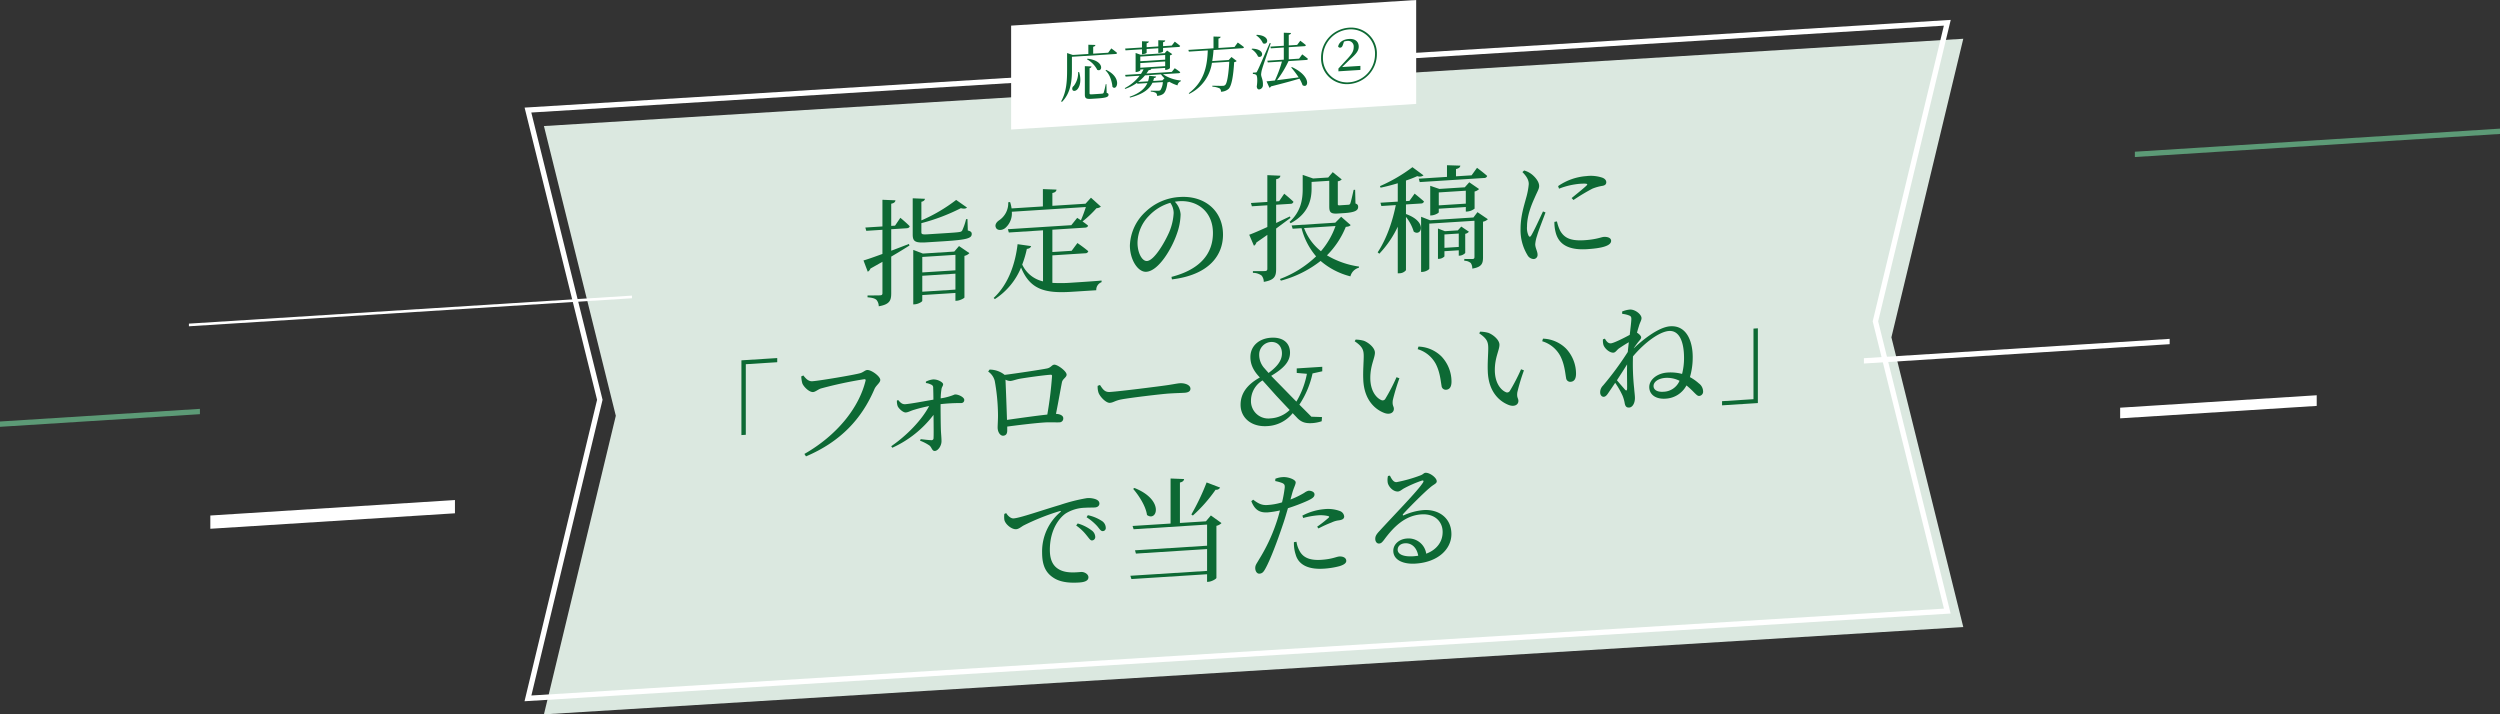 <svg xmlns="http://www.w3.org/2000/svg" width="938.6" height="268.194" viewBox="0 0 938.6 268.194">
  <rect x="0" y="0" width="938.6" height="268.194" fill="#333333" stroke="none"/>
  <g id="グループ_450" data-name="グループ 450" transform="translate(957.7 -2950.013)">
    <g id="グループ_464" data-name="グループ 464">
      <path id="パス_929" data-name="パス 929" d="M737.395,335.436,710.41,226.659l26.985-112.094L204.514,147.336,231.5,256.113,204.514,368.207Z" transform="translate(-958 2850)" fill="#dbe8e0"/>
      <path id="パス_930" data-name="パス 930" d="M197.224,363.288l.317-1.315,26.928-111.856L197.254,140.411l1.2-.074,534.231-32.854-.317,1.315L705.439,220.655,732.654,330.36l-1.2.074Zm2.549-221.028,26.755,107.849-.057.238L199.8,361.125l530.332-32.614L703.38,220.662l.057-.238,26.668-110.779Z" transform="translate(-958 2850)" fill="#fff"/>
      <g id="グループ_461" data-name="グループ 461">
        <path id="パス_1062" data-name="パス 1062" d="M333.6,83.565v8.066c2.125-.786,4.38-1.666,6.635-2.547l.217.593c-1.822,1.156-4.12,2.561-6.852,4.165v13.747c0,2.646-.521,4.2-4.684,4.9a3.771,3.771,0,0,0-.868-2.416c-.607-.525-1.561-.812-3.339-.958v-.694s3.9.011,4.684-.039c.694-.044.911-.231.911-.837V95.788c-1.388.781-2.906,1.658-4.511,2.542a2.161,2.161,0,0,1-1,1.19l-1.605-4.233c1.431-.4,3.99-1.3,7.113-2.449V83.775l-6.072.387-.347-1.237,6.419-.408V72.5l4.9.208c-.086.613-.52,1.075-1.6,1.273v8.326l1.431-.091,1.995-2.945s2.211,1.811,3.513,3.158c-.087.484-.521.728-1.128.766Zm28.754.468c1.127.276,1.474.643,1.474,1.3,0,1.6-1.648,2.185-10.539,2.752l-6.375.4c-4.294.273-5.248-.274-5.248-2.962V71.95l4.6.184c-.086.526-.477.942-1.344,1.126v6.983a60.35,60.35,0,0,0,13.054-7.683l4.077,2.863c-.39.414-1.128.548-2.3.233a73.071,73.071,0,0,1-14.832,5.627v3.383c0,.737.26.937,2.385.8l6.2-.394c2.559-.163,4.728-.3,5.508-.438.651-.085.954-.19,1.214-.553a21.52,21.52,0,0,0,1.475-4.3l.52-.032Zm-3.3,5.847,3.9,2.659a3.677,3.677,0,0,1-1.865,1.028v15.611c-.044.307-1.735,1.152-2.819,1.221l-.564.036v-2.949l-12.447.792v2.169c0,.3-1.431,1.218-2.863,1.308l-.52.034V91.321l3.6,1.376,11.8-.751Zm-13.791,4.087v5.812l12.447-.792V93.175Zm12.447,12.262v-5.984l-12.447.792v5.984Z" transform="translate(-956.7 2952.513)" fill="#0d6934"/>
        <path id="パス_1063" data-name="パス 1063" d="M394.1,103.7a54.757,54.757,0,0,0,7.458-.085c2.473-.157,8.241-.524,11.016-.788v.607a3.07,3.07,0,0,0-1.995,3.033l-9.281.59c-10.061.641-15.569-.873-18.952-9.114A25.685,25.685,0,0,1,372.5,109.8l-.434-.451c5.768-5.31,8.2-13.4,8.978-20.172l5.074.718c-.173.574-.65.951-1.6,1.056a38.542,38.542,0,0,1-1.734,5.879,11.363,11.363,0,0,0,7.806,6.31V83.971l-12.838.818-.347-1.237,23.81-1.515,2.211-2.742s.608.4,1.388.909c.608-1.34,1.345-3.382,1.865-4.977L378.878,77a7.262,7.262,0,0,1-2.515,6.144c-1.214.946-2.992.972-3.47-.213-.477-1.009.217-2.051,1.215-2.721a7.726,7.726,0,0,0,3.426-6.767l.694-.087a14.252,14.252,0,0,1,.564,2.393L390.545,75V68.493l5.118.194c-.087.613-.478,1.071-1.561,1.271v4.813l12.446-.792,2.038-2.255,3.73,3.362a2.911,2.911,0,0,1-1.648.582,40.386,40.386,0,0,1-5.247,4.973A24.85,24.85,0,0,1,407.5,82.2c-.087.482-.52.726-1.128.766l-12.272.781v8.369l7.242-.461,2.168-2.913s2.559,1.745,4.077,3.079a1.087,1.087,0,0,1-1.128.766l-12.359.787Z" transform="translate(-956.7 2952.513)" fill="#0d6934"/>
        <path id="パス_1064" data-name="パス 1064" d="M438.817,101.456c10.712-2.763,15.569-8.667,15.569-16.472,0-7.762-5.551-12.4-12.707-11.941-.521.034-1.041.11-1.6.19a7.6,7.6,0,0,1,2.169,4.718,22.724,22.724,0,0,1-1.388,7.288c-1.822,5.406-6.809,14.007-11.493,14.3-3.079.2-6.159-4.421-6.159-9.886a18.055,18.055,0,0,1,5.986-12.74,20.123,20.123,0,0,1,12.794-5.455c9.237-.588,16.176,5.129,16.176,14.149,0,7.459-4.9,15.056-19.169,16.788Zm-.434-27.813a17.664,17.664,0,0,0-8.023,4.892,14.8,14.8,0,0,0-4.294,10.073c0,3.946,1.778,7,3.556,6.886,2.732-.174,6.679-7.017,8.37-10.9a21.239,21.239,0,0,0,1.648-7.13,6.71,6.71,0,0,0-1.257-3.823" transform="translate(-956.7 2952.513)" fill="#0d6934"/>
        <path id="パス_1065" data-name="パス 1065" d="M483.488,79.316c-1.475,1.091-3.253,2.418-5.378,3.985V98.435c0,2.69-.477,4.194-4.641,4.893a3.644,3.644,0,0,0-.824-2.376,5.46,5.46,0,0,0-3.252-1.008v-.65s3.73.023,4.51-.027c.694-.044.91-.275.91-.883V85.678c-1.3.908-2.645,1.861-4.119,2.865a1.963,1.963,0,0,1-.911,1.228l-1.778-4.137c1.344-.474,3.816-1.543,6.808-2.905V74.577l-5.811.37-.347-1.235,6.158-.393V63.258l4.9.209c-.086.657-.52,1.118-1.6,1.317V73.11l1.127-.072,1.909-2.81s2.168,1.726,3.469,3.031a1.084,1.084,0,0,1-1.127.766l-5.378.343v6.851c1.691-.8,3.426-1.649,5.161-2.454ZM506.083,82c-.3.41-.781.57-1.822.679a32.16,32.16,0,0,1-7.069,10.685,32.557,32.557,0,0,0,12.057,4.22l-.087.439A4.468,4.468,0,0,0,506,101.257a27.4,27.4,0,0,1-11.189-5.793,41.359,41.359,0,0,1-14.919,7.412l-.347-.629a39.843,39.843,0,0,0,13.575-8.5,26.086,26.086,0,0,1-5.465-10.581l-3.339.211-.391-1.232,16.394-1.044,2.212-2.222Zm-22.942-1.185c4.337-3.962,4.943-8.467,4.943-12.413V63.152l3.9,1.355,5.681-.361,1.692-2.015,3.383,2.733a2.523,2.523,0,0,1-1.475.7v8.543c0,.434.13.513.824.469l1.691-.109,1.562-.1a.688.688,0,0,0,.607-.473c.26-.667.78-2.912,1.257-5.11l.564-.036.13,5.152c.825.295,1,.674,1,1.281,0,1.345-1.258,2.075-5.291,2.332l-2.472.158c-2.689.17-3.079-.629-3.079-2.711V65.379l-6.636.422v2.385c0,3.73-.78,9.33-7.85,13.118Zm5.464,2.3a20.011,20.011,0,0,0,6.332,8.7,29.464,29.464,0,0,0,5.464-9.454Z" transform="translate(-956.7 2952.513)" fill="#0d6934"/>
        <path id="パス_1066" data-name="パス 1066" d="M526.857,74.257v3.6c8.37,2.98,5.638,8.661,2.906,6.58a16.37,16.37,0,0,0-2.906-5.5V98.932a3.16,3.16,0,0,1-2.559,1.161l-.52.033V82.606a38.4,38.4,0,0,1-6.939,10.155l-.607-.525c3.3-4.98,5.551-11.455,6.809-17.736l-5.422.346-.347-1.237,6.506-.414V66.3c-2.125.656-4.38,1.233-6.462,1.668l-.217-.593a59.459,59.459,0,0,0,12.187-7.107l4.163,3.075a2.455,2.455,0,0,1-2.342.278,39.831,39.831,0,0,1-4.25,1.658V73l1.3-.082,1.952-2.726s2.168,1.726,3.513,2.942a1.089,1.089,0,0,1-1.128.766Zm15.4-10.347V59.53l5.031.158c-.13.615-.521,1.03-1.648,1.276v2.731l5.855-.373,2.038-2.818s2.385,1.757,3.816,3.053a1.117,1.117,0,0,1-1.127.765l-24.2,1.54-.347-1.278ZM557.606,79.8a3.661,3.661,0,0,1-1.822.94V94.056c0,2.342-.433,3.713-4.033,4.29a3.473,3.473,0,0,0-.564-2.089,3.619,3.619,0,0,0-2.428-.844V94.72s2.472.059,3.166.015c.52-.033.65-.3.65-.823V80.383l-16.958,1.08V98.332c0,.346-1.257,1.163-2.558,1.246l-.521.033V78.883l3.34,1.306,16.307-1.039,1.517-2Zm-8.283-2.855V75.212l-10.149.646V77.2c0,.26-1.431,1.088-2.732,1.171l-.477.03V67.26l3.426,1.17,9.541-.608,1.691-1.886,3.687,2.541a3.662,3.662,0,0,1-1.692.931v6.418a5.113,5.113,0,0,1-2.775,1.088Zm-.217,15.538a3.23,3.23,0,0,1-2.082,1l-.347.023V91.47l-5.378.342v1.951a3.01,3.01,0,0,1-2.039.911l-.39.025V83.293l2.6,1.006,4.858-.31,1.3-1.426,2.862,1.942a2.5,2.5,0,0,1-1.387.782Zm.217-18.53V69.1l-10.149.646V74.6Zm-2.646,16.257v-5.03l-5.378.342v5.03Z" transform="translate(-956.7 2952.513)" fill="#0d6934"/>
        <path id="パス_1067" data-name="パス 1067" d="M579.248,77.254c-.868,2.4-2.732,7.069-3.166,8.744a12.853,12.853,0,0,0-.694,3.21c0,1.345.867,2.721.867,3.805a1.54,1.54,0,0,1-1.518,1.745,2.821,2.821,0,0,1-2.3-1.545,18,18,0,0,1-2.559-9.769c0-4.813,1.345-8.8,2.038-11.447a27.125,27.125,0,0,0,1.041-5.357c.043-1.651-1-3.146-2.385-4.533l.651-.6a8.06,8.06,0,0,1,2.515,1.184c1.041.714,3.122,2.706,3.122,4.658,0,1.041-.607,1.9-1.691,4.4-1.214,2.68-2.863,6.687-2.863,10.807a6.782,6.782,0,0,0,.564,3.389c.3.545.607.613,1-.02,1-1.581,3.383-6.806,4.424-9.041Zm4.293,3.369a15.13,15.13,0,0,0,1.215,3.522c1.517,2.592,3.729,3.883,9.107,3.54,4.6-.292,6.289-1.181,7.286-1.245,1.345-.085,2.732.347,2.732,1.475,0,2.038-4.119,2.821-8.977,3.13-7.2.459-10.8-1.915-11.883-6.443a14.622,14.622,0,0,1-.434-3.788Zm.434-13.253a21.38,21.38,0,0,1,10.582-3.753,13.646,13.646,0,0,1,6.072.61c1.041.412,1.431,1.08,1.431,1.688,0,.693-.39,1.151-1.344,1.343a17.964,17.964,0,0,0-3.86,1.069,74.61,74.61,0,0,0-7.113,4.27l-.694-.737c1.908-1.552,4.771-3.86,5.595-4.693.52-.554.563-.859-2.385-.672a27.681,27.681,0,0,0-7.937,1.85Z" transform="translate(-956.7 2952.513)" fill="#0d6934"/>
        <path id="パス_1068" data-name="パス 1068" d="M277.36,132.784l13.444-.855v1.56l-11.8.751v26.5l-1.648.105Z" transform="translate(-956.7 2952.513)" fill="#0d6934"/>
        <path id="パス_1069" data-name="パス 1069" d="M303.99,140.63c2.732-.174,15.743-2.39,17.868-3,1.3-.344,1.865-1.159,2.733-1.215,1.518-.1,4.9,2.377,4.9,3.722,0,1.084-1.518,1.961-2.168,3.39-4.728,11.055-12.534,19.705-25.718,25.314l-.607-.915c12.273-7.025,20.427-17.259,22.942-27.393.174-.575-.087-.688-.477-.663a152.866,152.866,0,0,0-16.177,3.457c-1.128.333-2.125,1.307-3.036,1.365-1.474.093-3.6-2.069-4.033-3.3a11.493,11.493,0,0,1-.391-2.577l.781-.354c.824,1.032,1.822,2.27,3.383,2.17" transform="translate(-956.7 2952.513)" fill="#0d6934"/>
        <path id="パス_1070" data-name="パス 1070" d="M346.622,140.778a7.752,7.752,0,0,1,2.646-.818c1.821-.117,3.816,1.1,3.816,1.795,0,.737-.52.9-.65,2.079a25.708,25.708,0,0,0-.261,3.225,21.191,21.191,0,0,0,5.292-1.464c1.344-.086,3.556,1.032,3.556,2.03a1.115,1.115,0,0,1-1.085,1.2,66.243,66.243,0,0,0-7.806.41c0,2.862.043,7.543.13,9.967.087,1.6.217,2.718.217,3.933,0,1.777-1.3,3.594-2.472,3.669-1.084.069-1.128-1.23-1.995-2a16.138,16.138,0,0,0-3.6-1.853l.26-.58c1.431.169,3.035.371,4.076.391a.709.709,0,0,0,.738-.654c.086-1.177.043-5.076,0-8.846A40.327,40.327,0,0,1,334,165.606l-.391-.583c5.986-4.11,11.58-9.974,14.225-15.086-2.081.437-3.989.9-5.377,1.341-1.518.4-2.429,1.021-3.383,1.082-1.084.069-2.776-1.6-3.079-2.449a5.817,5.817,0,0,1-.26-2.022l.477-.2c.867,1.03,1.561,1.636,2.645,1.567,2.3-.191,7.026-1.1,10.582-1.715,0-1.432-.043-3.336-.087-4.461a1.106,1.106,0,0,0-.737-1.167,5.733,5.733,0,0,0-1.995-.61Z" transform="translate(-956.7 2952.513)" fill="#0d6934"/>
        <path id="パス_1071" data-name="パス 1071" d="M370.519,136.265a9.028,9.028,0,0,1,5.465,1.82c.086.038.13.121.173.162,4.337-.536,14.1-2.024,15.83-2.394,1.605-.276,1.865-1.377,2.819-1.438,1.214-.077,4.64,2.437,4.64,3.738,0,1.041-1.431,1.522-1.734,2.8-.434,2.109-1.345,7.415-2.256,11.939,1.519.033,2.733.649,2.733,1.6a1.425,1.425,0,0,1-1.475,1.568c-1.128.072-3.383-.088-5.508.047-3.382.216-9.021.878-14.051,1.545v1.474c0,1.128-.39,1.89-1.518,1.961-1.041.067-2.082-1.254-2.082-3.119,0-.954.173-3.307.13-5.083a75.254,75.254,0,0,0-1.214-12.367A6.068,6.068,0,0,0,370,136.992ZM392.2,153.141a141.979,141.979,0,0,0,1.778-14.468c0-.346-.13-.511-.564-.483-2.6.166-9.194,1.1-11.58,1.517-1.387.262-2.688.779-3.512.831a4.261,4.261,0,0,1-1.822-.491c.13,2.941.434,10.813.564,15.1,4.424-.629,11.016-1.568,15.136-2" transform="translate(-956.7 2952.513)" fill="#0d6934"/>
        <path id="パス_1072" data-name="パス 1072" d="M411.982,142.039c1,1.5,1.734,2.751,3.686,2.627,4.077-.26,18.692-2.143,20.861-2.455,2.906-.4,4.337-.753,5.421-.822,1.951-.124,3.99.657,3.99,2.045,0,.867-.651,1.429-2.212,1.528s-3.079.109-5.855.286c-2.862.182-14.355,1.563-17.608,2.161-2.689.476-3.209,1.246-4.6,1.334-1.344.086-3.556-2.115-4.207-3.723a6.894,6.894,0,0,1-.347-2.666Z" transform="translate(-956.7 2952.513)" fill="#0d6934"/>
        <path id="パス_1073" data-name="パス 1073" d="M491.783,137.7a34.224,34.224,0,0,1-4.946,11.719l4.512,4.528,3.99.136-.131,1.569a13.779,13.779,0,0,1-3.513.7c-2.428.154-3.946-.269-5.465-1.733l-1.907-2a12.968,12.968,0,0,1-9.586,4.86c-5.984.381-9.974-3.181-9.974-7.995,0-4.207,2.385-7.567,7.242-10.262l-.346-.368c-2.343-2.54-3.21-4.869-3.21-7.3,0-4.206,3.3-6.974,7.719-7.256,4.642-.295,7.158,2.059,7.158,5.616,0,3.295-2.257,5.824-7.071,8.689,1.042,1.1,2.212,2.288,3.861,3.961,1.995,2.042,3.729,3.839,5.6,5.715a31.916,31.916,0,0,0,3.947-10.441l-3.818-.322V135.82l9.586-.611V136.9Zm-8.589,13.729c-1.82-1.922-3.426-3.641-5.073-5.4-2.169-2.421-3.557-3.981-5.117-5.7a8.888,8.888,0,0,0-4.337,7.6A6.5,6.5,0,0,0,476,154.573a11.261,11.261,0,0,0,7.2-3.147m-11.448-20.78a7.5,7.5,0,0,0,2.125,5.285c.477.577.953,1.067,1.387,1.6,2.949-2.182,5.031-4.44,5.031-7.346,0-2.818-1.777-4.439-4.164-4.287a4.709,4.709,0,0,0-4.379,4.745" transform="translate(-956.7 2952.513)" fill="#0d6934"/>
        <path id="パス_1074" data-name="パス 1074" d="M510.995,131.184c0-2.385-.521-3.61-3.383-5.552l.347-.63a11.829,11.829,0,0,1,3.123.451c1.734.671,4.12,2.6,4.12,4.466,0,1.994-1.735,4.75-1.735,9.477,0,4.987,2.342,7.526,4.076,8.283a1.152,1.152,0,0,0,1.561-.446,70.421,70.421,0,0,0,4.207-8.117l1.085.409a76.4,76.4,0,0,0-2.472,8.179c-.3,2.145.39,2.23.39,3.315,0,1.387-1.431,2.26-3.469,1.564-3.427-1.256-7.763-4.8-8.024-12.716-.13-3.2.174-6.428.174-8.683m20.253-2.59.3-.974a12.891,12.891,0,0,1,8.63,3.7,13.759,13.759,0,0,1,3.773,9.429c0,1.995-.694,2.993-2.082,3.081a1.576,1.576,0,0,1-1.647-1.456c-.348-1.842-.564-5.167-2.212-8.315a11.4,11.4,0,0,0-6.766-5.467" transform="translate(-956.7 2952.513)" fill="#0d6934"/>
        <path id="パス_1075" data-name="パス 1075" d="M557.747,128.208c0-2.385-.521-3.61-3.383-5.553l.347-.629a11.774,11.774,0,0,1,3.122.451c1.735.671,4.121,2.6,4.121,4.466,0,1.994-1.735,4.75-1.735,9.477,0,4.987,2.342,7.526,4.076,8.283a1.154,1.154,0,0,0,1.562-.446,70.424,70.424,0,0,0,4.206-8.117l1.085.409a76.327,76.327,0,0,0-2.472,8.179c-.3,2.144.39,2.23.39,3.315,0,1.387-1.431,2.259-3.469,1.564-3.427-1.256-7.764-4.8-8.024-12.716-.13-3.2.174-6.428.174-8.683M578,125.618l.3-.974a12.891,12.891,0,0,1,8.63,3.7,13.76,13.76,0,0,1,3.774,9.429c0,2-.694,2.993-2.083,3.081a1.575,1.575,0,0,1-1.647-1.456c-.347-1.843-.564-5.167-2.212-8.315A11.4,11.4,0,0,0,578,125.618" transform="translate(-956.7 2952.513)" fill="#0d6934"/>
        <path id="パス_1076" data-name="パス 1076" d="M612.436,128.24c2.689-2.6,9.021-7.946,13.661-8.242,6.072-.387,8.414,5.536,8.414,11.564a26.487,26.487,0,0,1-1.041,7.525,17.553,17.553,0,0,1,3.34,2.346,3.8,3.8,0,0,1,1.6,2.932,1.6,1.6,0,0,1-1.388,1.781c-.65.085-1.127-.45-2.082-1.386a30.474,30.474,0,0,0-2.775-2.555,9.35,9.35,0,0,1-7.936,4.972c-3.47.221-6.029-1.438-6.029-4.386,0-2.732,2.949-5.176,6.852-5.424a16.764,16.764,0,0,1,5.465.52,23.866,23.866,0,0,0,.737-6.031c0-5.594-1.561-10.352-5.638-10.093-3.6.229-9.281,4.45-13.531,9.534a84.923,84.923,0,0,0,.434,11.941c.086,1.3.3,2.67.3,3.71,0,1.779-.824,3.48-2.168,3.565-1,.063-1.431-.473-1.648-1.5a13.264,13.264,0,0,0-.824-2.94,30.249,30.249,0,0,0-2.776-4.854c-.824,1.267-1.648,2.447-2.385,3.535-.607.906-1.084,1.631-1.865,1.723-.738.047-1.388-.605-1.388-1.69a3.556,3.556,0,0,1,1.085-2.541,115.139,115.139,0,0,0,9.28-12.6c.131-1.223.261-2.489.39-3.667-1.344.779-2.688,1.644-3.6,2.267s-1.344,1.6-2.169,1.656c-1.431.09-3.3-1.525-3.773-2.969a6.424,6.424,0,0,1-.173-2.028l.737-.263c.651,1.173,1.345,1.822,2.212,1.767,1.084-.069,4.944-2.006,7.113-3.185.3-2.62.564-4.762.607-5.893,0-.954-.217-1.157-1-1.454a9.3,9.3,0,0,0-2.428-.54l-.044-.864a9.466,9.466,0,0,1,2.906-.749c1.995-.127,4.38,1.846,4.38,3.191,0,.91-.52,1.421-1,3.1-.173.531-.434,1.372-.694,2.386.737.429,1.561,1.244,1.561,1.721,0,.521-.39.937-1,1.668-.564.687-1.128,1.5-1.735,2.366Zm-2.559,6.06c-1.171,1.9-2.515,3.976-3.816,5.968,1.127,1.359,2.515,2.919,3.079,3.576.433.406.694.347.737-.394.044-1.911-.086-5.5,0-9.15m19.69,6.163a10.379,10.379,0,0,0-5.205-1.1c-2.645.169-4.553,1.418-4.553,3.066,0,1.345,1.258,2.306,3.686,2.151a6.747,6.747,0,0,0,6.072-4.116" transform="translate(-956.7 2952.513)" fill="#0d6934"/>
        <path id="パス_1077" data-name="パス 1077" d="M658.972,148.826l-13.445.855V148.12l11.8-.751v-26.5l1.648-.105Z" transform="translate(-956.7 2952.513)" fill="#0d6934"/>
        <g id="グループ_469" data-name="グループ 469" transform="translate(-26 54)">
          <path id="パス_1097" data-name="パス 1097" d="M.762,15.141c.651,1.087,1.778,2.054,2.776,1.991,2.386-.151,10.148-2.9,17.434-5.056A65.979,65.979,0,0,1,30.99,9.531a7.881,7.881,0,0,1,3.253.357c1,.37,1.518.9,1.518,1.68,0,.738-.607,1.383-1.691,1.453-.955.06-2.255.013-3.773.11a14.425,14.425,0,0,0-7.2,2.149c-1.821,1.244-5.941,5.41-5.941,13.692,0,4.813,1.995,6.551,3.686,7.44,2.732,1.431,6.462.934,8.067.831,1.171-.074,2.732.781,2.732,1.994,0,1.3-1.431,1.827-3.426,1.954-2.732.173-6.722.168-9.628-1.729-2.776-1.775-4.337-4.407-4.337-9.481A19.38,19.38,0,0,1,21.1,14.757c.3-.235.26-.494-.217-.377A84.78,84.78,0,0,0,7.268,19.8c-.868.489-1.778,1.327-2.775,1.391C2.8,21.3.372,19.285.068,17.613a9.083,9.083,0,0,1,0-2.169Zm26.846,3.885a15.676,15.676,0,0,1,5.2,2.575A3.154,3.154,0,0,1,34.2,24.027a1.276,1.276,0,0,1-1.214,1.378c-.651.041-1.128-.838-2-1.867A17.923,17.923,0,0,0,27.044,19.8Zm3.816-3.1a15.3,15.3,0,0,1,5.161,2.1,3.127,3.127,0,0,1,1.562,2.589A1.135,1.135,0,0,1,37.019,21.9c-.738.046-1.215-.834-2.082-1.863a19.676,19.676,0,0,0-3.99-3.344Z" transform="translate(-554.7 3073.513)" fill="#0d6934"/>
          <path id="パス_1098" data-name="パス 1098" d="M81.6,18.885a3.815,3.815,0,0,1-1.908,1.032V39.476c-.043.349-1.735,1.368-2.992,1.448l-.521.033V38.094L47.775,39.9l-.39-1.234,28.8-1.833V28.641l-26.715,1.7-.347-1.236,27.062-1.723V19.447L48.6,21.2l-.39-1.232,14.269-.908V2.15l5.074.2c-.087.613-.477,1.071-1.562,1.314V18.839l9.759-.621,1.864-2.2ZM48.9,5.7c11.406,4.522,8.457,12.862,4.727,10.15-.434-3.31-3.036-7.309-5.2-9.815Zm32.18-.14a1.634,1.634,0,0,1-1.691.8,56.332,56.332,0,0,1-8.544,9.693l-.564-.4A85.4,85.4,0,0,0,76.009,3.63Z" transform="translate(-554.7 3073.513)" fill="#0d6934"/>
          <path id="パス_1099" data-name="パス 1099" d="M107.5,10.039a33.27,33.27,0,0,0,5.161-2.5,4.484,4.484,0,0,1,1.6-.8c.825-.053,2.256.334,2.256,1.374,0,.911-.608,1.47-2.689,2.426a66.96,66.96,0,0,1-7.286,2.763c-.607,2.076-1.258,4.373-2,6.458-1.908,5.715-4.683,13.09-6.5,16.286-.65,1.169-1.127,1.762-2.211,1.832-.911.057-1.562-.942-1.562-2.113s.607-1.73,1.388-3.167a65.184,65.184,0,0,0,6.462-13.638c.52-1.464,1-3.142,1.431-4.818a33.864,33.864,0,0,1-4.51.721c-2.776.177-4.814-.56-6.245-4.2l.693-.565c1.952,1.48,3.253,2.135,5.291,2.005a22.962,22.962,0,0,0,5.552-1,47.037,47.037,0,0,0,1-5.484c.087-1.046-.13-1.38-.91-1.764a15.1,15.1,0,0,0-2.646-.741l.044-.87a8.749,8.749,0,0,1,2.992-.625c1.865-.074,4.6.922,4.64,1.96,0,.867-.693,1.909-1.3,4.072ZM109.751,25.9a10.206,10.206,0,0,0,1.475,3.982c1.517,2.288,4.163,3.03,7.806,2.8,4.207-.268,5.681-1.187,6.809-1.258,1.214-.077,2.6.4,2.6,1.655,0,.954-1.127,1.547-2.559,1.985a30.265,30.265,0,0,1-5.9.94c-5.508.35-9.411-1.267-10.539-5.315a13.512,13.512,0,0,1-.65-4.641Zm2.212-9.813a21.623,21.623,0,0,1,8.283-2.435,12.756,12.756,0,0,1,5.812.715,2.42,2.42,0,0,1,1.605,2.022c0,.911-.738,1.3-2.039,1.474a8.432,8.432,0,0,0-2.645.776,45.2,45.2,0,0,0-4.988,2.269l-.477-.664a45.527,45.527,0,0,0,4.337-3.4c.3-.28.174-.488-.217-.593a12.318,12.318,0,0,0-3.773-.28,29.474,29.474,0,0,0-5.6,1.007Z" transform="translate(-554.7 3073.513)" fill="#0d6934"/>
          <path id="パス_1100" data-name="パス 1100" d="M144.838,1.071c.607,1.261,1.344,2.516,2.472,2.445A52.833,52.833,0,0,0,156.244.994C157.415.574,157.5.047,158.2,0c1.518-.1,4.207,1.815,4.207,3.2,0,.911-1.171,1.115-2.645,2.466-2.386,1.974-8.023,7.666-9.932,9.783-.347.369-.13.7.261.5a22.417,22.417,0,0,1,7.416-1.947c5.681-.361,10.495,3.018,10.408,9.182-.087,5.513-5.03,10.381-13.445,10.916-4.9.312-8.37-1.505-8.37-4.8,0-2.472,2.212-4.434,5.161-4.622a6.686,6.686,0,0,1,7.2,5.7c4.163-1.565,6.115-4.682,6.158-7.937.13-3.826-2.689-7.158-7.937-6.824-6.158.392-10.451,4.655-14.094,9.614-.781,1-1.171,1.332-1.909,1.336-.694.044-1.431-.734-1.344-1.953.043-.914.52-1.638,1.648-2.837,6.071-6.631,14.268-14.959,16.22-18.032.477-.724.173-.965-.39-.8a44.052,44.052,0,0,0-6.679,2.9c-.824.443-1.475,1.135-2.255,1.184-1.909.122-3.6-1.938-3.86-3.267A6.47,6.47,0,0,1,144.1,1.2ZM155.463,31.14c-.563-3.173-2.559-4.824-4.987-4.67-1.6.1-2.733,1.042-2.733,2.43,0,1.56,1.908,2.7,5.855,2.446.651-.042,1.258-.123,1.865-.206" transform="translate(-554.7 3073.513)" fill="#0d6934"/>
        </g>
      </g>
    </g>
    <g id="グループ_463" data-name="グループ 463" transform="translate(-957.7 2969.013)">
      <path id="パス_896" data-name="パス 896" d="M237.261,92.982,70.927,103.5v-1L237.261,91.982Z" fill="#fff"/>
      <path id="パス_897" data-name="パス 897" d="M699.785,117.478l114.794-7.258v-2l-114.794,7.258Z" fill="#fff"/>
      <path id="パス_898" data-name="パス 898" d="M801.514,39.958,938.6,31.29v-2L801.514,37.958Z" fill="#5c9a76"/>
      <path id="パス_899" data-name="パス 899" d="M0,141.246,75.054,136.5v-2L0,139.246Z" fill="#5c9a76"/>
      <path id="パス_900" data-name="パス 900" d="M795.987,134.06l73.8-4.667v4l-73.8,4.666Z" fill="#fff"/>
      <path id="パス_901" data-name="パス 901" d="M78.965,174.542l91.842-5.807v4.978L78.965,179.52Z" fill="#fff"/>
    </g>
    <g id="グループ_465" data-name="グループ 465">
      <path id="パス_962" data-name="パス 962" d="M379.916,109.628l152.074-9.615v39.013l-152.074,9.615Z" transform="translate(-958 2850)" fill="#fff"/>
      <g id="グループ_455" data-name="グループ 455" transform="translate(48.632 -417.315)">
        <path id="パス_903" data-name="パス 903" d="M401.111,21.142V25.9c0,3.7-.227,8.654-3.741,12.187l-.318-.206c2.064-3.555,2.246-7.9,2.246-11.865V19.74l2.131.725,5.85-.373V16.623l2.653.081c-.046.32-.25.56-.84.688v2.585l5.624-.357L415.895,18s1.383.978,2.177,1.7c-.046.252-.295.381-.589.4Zm2.7,5.746c.93,3.048.3,5.311-.544,6.339-.544.715-1.473.979-1.9.439a1.185,1.185,0,0,1,.408-1.545,8,8,0,0,0,1.655-5.207Zm10.34,7.8c.567.168.7.363.7.726,0,.794-.839,1.164-4.285,1.383l-2.268.145c-1.9.121-2.335-.26-2.335-1.62V24.666l2.494.114c-.023.273-.227.512-.726.636V34.78c0,.408.113.513.93.462l2.018-.128c.862-.056,1.564-.1,1.859-.142a.586.586,0,0,0,.5-.348,31.812,31.812,0,0,0,.771-3.2l.25-.016Zm-7.188-12.83c6.485.766,5.692,5.147,3.673,4.211a9.573,9.573,0,0,0-3.9-3.992Zm6.984,4.2c6.212,2.892,4.014,8.156,2.381,6.379-.159-1.692-.794-4.485-2.608-6.16Z" transform="translate(-1005 3367.5)" fill="#0d6934"/>
        <path id="パス_904" data-name="パス 904" d="M435.285,27.7a14.438,14.438,0,0,0,6.757,2.358l-.023.251a1.961,1.961,0,0,0-1.27,1.577,14.1,14.1,0,0,1-3.083-1.368,1.523,1.523,0,0,1-.7.249c-.25,2.215-.771,3.745-1.656,4.368a4.47,4.47,0,0,1-2.244.687,1.307,1.307,0,0,0-.408-1.108,4.438,4.438,0,0,0-1.95-.487v-.363c.884.034,2.426.049,2.857.021a1.408,1.408,0,0,0,.771-.207,6.172,6.172,0,0,0,.907-3.028l-3.9.248c-1.065,2.29-3.355,4.25-8.434,5.57l-.136-.308c3.854-1.333,5.759-3.133,6.666-5.141l-3.764.24-.114-.333a17.681,17.681,0,0,1-4.444,2.279l-.181-.285a16.616,16.616,0,0,0,5.6-4.664l-5.26.335-.2-.644,5.964-.38a18.986,18.986,0,0,0,.974-1.718l-1.224.078v.318c0,.159-.794.572-1.52.618l-.249.015V19.711l1.9.673,9-.572.906-1.01,1.951,1.349a1.658,1.658,0,0,1-.862.464V25.4a2.506,2.506,0,0,1-1.5.661l-.3.019V25.33l-5.4.344.2.033c-.09.255-.34.407-.975.47-.272.426-.567.852-.861,1.256l9.523-.605,1.111-1.387a23.8,23.8,0,0,1,2.063,1.479c-.045.252-.272.381-.589.4Zm-14.058-8.97-.136-.671,6.326-.4V15.319l2.562.087c-.045.32-.249.559-.816.664v1.473l4.376-.278V14.929l2.607.084c-.045.32-.249.56-.816.664v1.474l3.265-.208,1.134-1.479s1.27.941,2.018,1.6a.567.567,0,0,1-.59.4l-5.827.372v1.315c0,.136-.612.47-1.474.524l-.317.021V17.945l-4.376.278v1.406c0,.159-.749.479-1.474.525l-.272.017V18.334ZM435.851,29.2a8.349,8.349,0,0,1-1.292-1.459l-6.008.382a17.667,17.667,0,0,1-2.585,2.477l3.718-.236a9.374,9.374,0,0,0,.431-2.091l2.63.286c-.09.346-.34.52-.816.573a10.688,10.688,0,0,1-.317,1.109l3.469-.221Zm-9.069-8.13v1.746l9.342-.595V20.478Zm0,4.195,9.342-.595V22.905l-9.342.594Z" transform="translate(-1005 3367.5)" fill="#0d6934"/>
        <path id="パス_905" data-name="パス 905" d="M463.381,15.8s1.474,1.018,2.336,1.733a.616.616,0,0,1-.612.4l-10.839.69a37.919,37.919,0,0,1-.476,4.134l6.19-.4,1.043-1.131,1.95,1.508a1.538,1.538,0,0,1-.952.423c-.295,5.03-.93,8.879-2.063,10.019a4.469,4.469,0,0,1-2.9,1.091,1.392,1.392,0,0,0-.5-1.261,7.751,7.751,0,0,0-2.72-.643V32c1.224.037,3.333.084,3.9.048a1.212,1.212,0,0,0,.93-.332c.748-.683,1.27-4.321,1.519-8.712l-6.507.414a15.428,15.428,0,0,1-8.526,11.653l-.181-.239c5.51-4.183,6.915-9.487,7.142-16.077l-7.1.452-.181-.646,9.432-.6V13.542l2.676.08c-.046.319-.272.56-.817.687v3.537l6.032-.384Z" transform="translate(-1005 3367.5)" fill="#0d6934"/>
        <path id="パス_906" data-name="パス 906" d="M468.736,18.085c5.192.146,4.1,3.888,2.243,2.964a6.128,6.128,0,0,0-2.448-2.747Zm7.028-2.011c-1,2.943-2.924,8.484-3.243,9.661a9.111,9.111,0,0,0-.384,2.088c.044,1.04.771,1.969.679,3.835a1.606,1.606,0,0,1-1.45,1.747c-.431.028-.772-.336-.862-1.078.34-2.336.226-4.187-.3-4.449a1.947,1.947,0,0,0-1.156-.267v-.5l1.043-.067c.3-.018.363-.022.59-.513.453-.846.453-.846,4.694-10.548Zm-5.26-3.18c5.351.271,4.263,4.105,2.336,3.184a7.176,7.176,0,0,0-2.539-2.967Zm11.927,9.875a38.656,38.656,0,0,1-4.332,7.169c2.29-.282,5.147-.668,8.142-1.063a38.175,38.175,0,0,0-2.813-3.72L483.7,25c7.527,3.513,6.19,8.291,3.99,6.8a11.788,11.788,0,0,0-1.157-2.442c-2.561.775-5.986,1.719-10.679,2.9a1.01,1.01,0,0,1-.589.514l-1.089-2.4c.749-.071,1.836-.186,3.151-.336a45.818,45.818,0,0,0,2.632-7.107l-5.306.338-.183-.645,6.19-.394V17.667l-4.875.31-.157-.647,5.032-.321v-4.9l2.7.1c-.046.321-.249.56-.84.688v3.99l3.152-.2,1.179-1.571s1.293.961,2.109,1.657a.6.6,0,0,1-.612.4l-5.828.37v4.558l3.877-.246,1.179-1.617s1.361.978,2.155,1.7a.585.585,0,0,1-.59.4Z" transform="translate(-1005 3367.5)" fill="#0d6934"/>
        <path id="パス_907" data-name="パス 907" d="M515.607,20.137a11.274,11.274,0,0,1-10.476,11.256,9.678,9.678,0,0,1-10.476-9.923,11.272,11.272,0,0,1,10.476-11.255,9.677,9.677,0,0,1,10.476,9.922m-.7.045a9.045,9.045,0,0,0-9.773-9.31,10.551,10.551,0,0,0-9.772,10.554,9.057,9.057,0,0,0,9.772,9.309A10.536,10.536,0,0,0,514.9,20.182M502.546,25l6.871-.437v1.518l-8.254.525V25.567l3.537-3.829c1.519-1.684,2.2-2.725,2.2-4.222a2.1,2.1,0,0,0-2.4-2.319,4.043,4.043,0,0,0-1.247.261l-.431,1.275c-.249.742-.589.967-.975.992a.793.793,0,0,1-.794-.425c.341-1.723,2.018-2.714,4.059-2.844,2.517-.16,3.673,1.127,3.673,2.9,0,1.564-1.065,2.834-3.174,4.669Z" transform="translate(-1005 3367.5)" fill="#0d6934"/>
      </g>
    </g>
  </g>
</svg>
